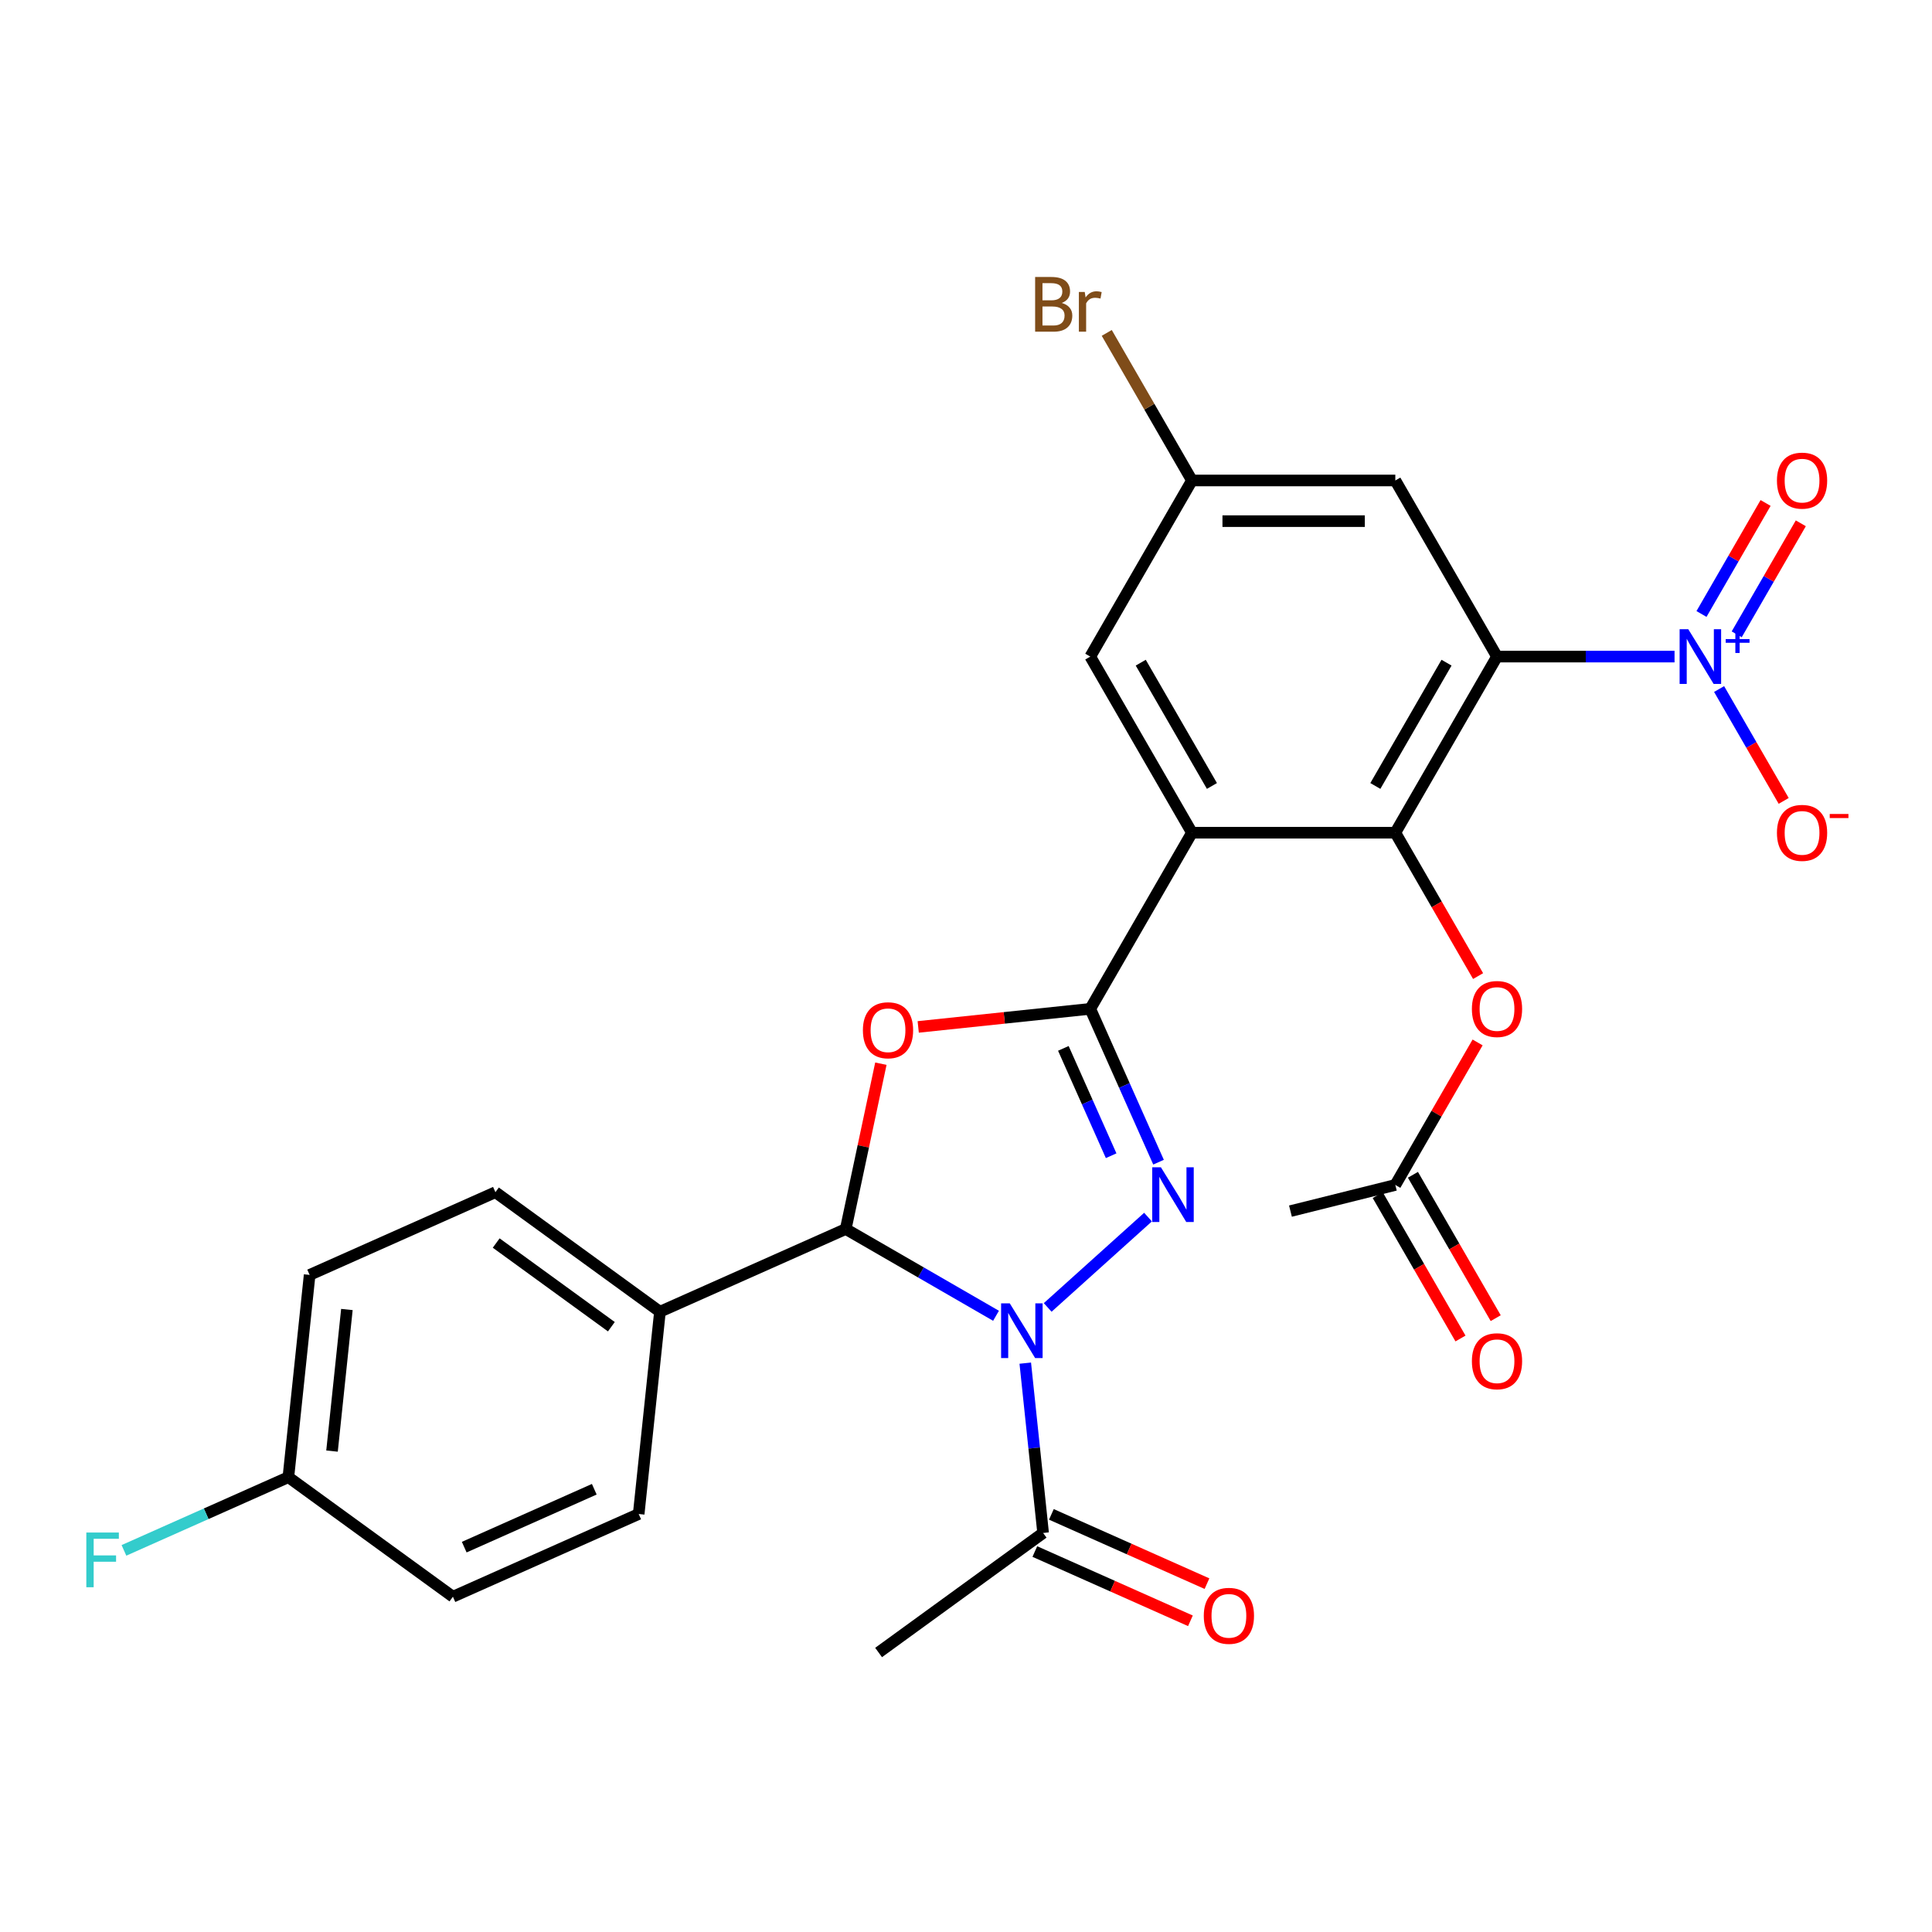 <?xml version='1.0' encoding='iso-8859-1'?>
<svg version='1.1' baseProfile='full'
              xmlns='http://www.w3.org/2000/svg'
                      xmlns:rdkit='http://www.rdkit.org/xml'
                      xmlns:xlink='http://www.w3.org/1999/xlink'
                  xml:space='preserve'
width='1000px' height='1000px' viewBox='0 0 1000 1000'>
<!-- END OF HEADER -->
<rect style='opacity:1.0;fill:#FFFFFF;stroke:none' width='1000' height='1000' x='0' y='0'> </rect>
<path class='bond-1' d='M 542.282,676.73 L 594.214,629.97' style='fill:none;fill-rule:evenodd;stroke:#0000FF;stroke-width:6px;stroke-linecap:butt;stroke-linejoin:miter;stroke-opacity:1' />
<path class='bond-5' d='M 515.539,681.05 L 476.645,658.594' style='fill:none;fill-rule:evenodd;stroke:#0000FF;stroke-width:6px;stroke-linecap:butt;stroke-linejoin:miter;stroke-opacity:1' />
<path class='bond-5' d='M 476.645,658.594 L 437.75,636.138' style='fill:none;fill-rule:evenodd;stroke:#000000;stroke-width:6px;stroke-linecap:butt;stroke-linejoin:miter;stroke-opacity:1' />
<path class='bond-8' d='M 530.676,705.561 L 535.295,749.508' style='fill:none;fill-rule:evenodd;stroke:#0000FF;stroke-width:6px;stroke-linecap:butt;stroke-linejoin:miter;stroke-opacity:1' />
<path class='bond-8' d='M 535.295,749.508 L 539.914,793.456' style='fill:none;fill-rule:evenodd;stroke:#000000;stroke-width:6px;stroke-linecap:butt;stroke-linejoin:miter;stroke-opacity:1' />
<path class='bond-0' d='M 564.322,522.173 L 581.991,561.858' style='fill:none;fill-rule:evenodd;stroke:#000000;stroke-width:6px;stroke-linecap:butt;stroke-linejoin:miter;stroke-opacity:1' />
<path class='bond-0' d='M 581.991,561.858 L 599.66,601.544' style='fill:none;fill-rule:evenodd;stroke:#0000FF;stroke-width:6px;stroke-linecap:butt;stroke-linejoin:miter;stroke-opacity:1' />
<path class='bond-0' d='M 550.39,542.641 L 562.759,570.421' style='fill:none;fill-rule:evenodd;stroke:#000000;stroke-width:6px;stroke-linecap:butt;stroke-linejoin:miter;stroke-opacity:1' />
<path class='bond-0' d='M 562.759,570.421 L 575.127,598.201' style='fill:none;fill-rule:evenodd;stroke:#0000FF;stroke-width:6px;stroke-linecap:butt;stroke-linejoin:miter;stroke-opacity:1' />
<path class='bond-3' d='M 564.322,522.173 L 616.953,431.013' style='fill:none;fill-rule:evenodd;stroke:#000000;stroke-width:6px;stroke-linecap:butt;stroke-linejoin:miter;stroke-opacity:1' />
<path class='bond-28' d='M 564.322,522.173 L 519.795,526.853' style='fill:none;fill-rule:evenodd;stroke:#000000;stroke-width:6px;stroke-linecap:butt;stroke-linejoin:miter;stroke-opacity:1' />
<path class='bond-28' d='M 519.795,526.853 L 475.267,531.533' style='fill:none;fill-rule:evenodd;stroke:#FF0000;stroke-width:6px;stroke-linecap:butt;stroke-linejoin:miter;stroke-opacity:1' />
<path class='bond-2' d='M 774.847,339.852 L 722.216,431.013' style='fill:none;fill-rule:evenodd;stroke:#000000;stroke-width:6px;stroke-linecap:butt;stroke-linejoin:miter;stroke-opacity:1' />
<path class='bond-2' d='M 748.721,343 L 711.879,406.812' style='fill:none;fill-rule:evenodd;stroke:#000000;stroke-width:6px;stroke-linecap:butt;stroke-linejoin:miter;stroke-opacity:1' />
<path class='bond-7' d='M 774.847,339.852 L 820.793,339.852' style='fill:none;fill-rule:evenodd;stroke:#000000;stroke-width:6px;stroke-linecap:butt;stroke-linejoin:miter;stroke-opacity:1' />
<path class='bond-7' d='M 820.793,339.852 L 866.739,339.852' style='fill:none;fill-rule:evenodd;stroke:#0000FF;stroke-width:6px;stroke-linecap:butt;stroke-linejoin:miter;stroke-opacity:1' />
<path class='bond-30' d='M 774.847,339.852 L 722.216,248.692' style='fill:none;fill-rule:evenodd;stroke:#000000;stroke-width:6px;stroke-linecap:butt;stroke-linejoin:miter;stroke-opacity:1' />
<path class='bond-6' d='M 616.953,431.013 L 722.216,431.013' style='fill:none;fill-rule:evenodd;stroke:#000000;stroke-width:6px;stroke-linecap:butt;stroke-linejoin:miter;stroke-opacity:1' />
<path class='bond-11' d='M 616.953,431.013 L 564.322,339.852' style='fill:none;fill-rule:evenodd;stroke:#000000;stroke-width:6px;stroke-linecap:butt;stroke-linejoin:miter;stroke-opacity:1' />
<path class='bond-11' d='M 627.291,406.812 L 590.449,343' style='fill:none;fill-rule:evenodd;stroke:#000000;stroke-width:6px;stroke-linecap:butt;stroke-linejoin:miter;stroke-opacity:1' />
<path class='bond-4' d='M 455.939,550.567 L 446.845,593.353' style='fill:none;fill-rule:evenodd;stroke:#FF0000;stroke-width:6px;stroke-linecap:butt;stroke-linejoin:miter;stroke-opacity:1' />
<path class='bond-4' d='M 446.845,593.353 L 437.75,636.138' style='fill:none;fill-rule:evenodd;stroke:#000000;stroke-width:6px;stroke-linecap:butt;stroke-linejoin:miter;stroke-opacity:1' />
<path class='bond-12' d='M 437.75,636.138 L 341.588,678.952' style='fill:none;fill-rule:evenodd;stroke:#000000;stroke-width:6px;stroke-linecap:butt;stroke-linejoin:miter;stroke-opacity:1' />
<path class='bond-10' d='M 722.216,431.013 L 743.638,468.117' style='fill:none;fill-rule:evenodd;stroke:#000000;stroke-width:6px;stroke-linecap:butt;stroke-linejoin:miter;stroke-opacity:1' />
<path class='bond-10' d='M 743.638,468.117 L 765.06,505.221' style='fill:none;fill-rule:evenodd;stroke:#FF0000;stroke-width:6px;stroke-linecap:butt;stroke-linejoin:miter;stroke-opacity:1' />
<path class='bond-13' d='M 889.805,356.644 L 906.52,385.595' style='fill:none;fill-rule:evenodd;stroke:#0000FF;stroke-width:6px;stroke-linecap:butt;stroke-linejoin:miter;stroke-opacity:1' />
<path class='bond-13' d='M 906.52,385.595 L 923.234,414.546' style='fill:none;fill-rule:evenodd;stroke:#FF0000;stroke-width:6px;stroke-linecap:butt;stroke-linejoin:miter;stroke-opacity:1' />
<path class='bond-15' d='M 898.921,328.324 L 915.509,299.593' style='fill:none;fill-rule:evenodd;stroke:#0000FF;stroke-width:6px;stroke-linecap:butt;stroke-linejoin:miter;stroke-opacity:1' />
<path class='bond-15' d='M 915.509,299.593 L 932.096,270.862' style='fill:none;fill-rule:evenodd;stroke:#FF0000;stroke-width:6px;stroke-linecap:butt;stroke-linejoin:miter;stroke-opacity:1' />
<path class='bond-15' d='M 880.689,317.798 L 897.277,289.067' style='fill:none;fill-rule:evenodd;stroke:#0000FF;stroke-width:6px;stroke-linecap:butt;stroke-linejoin:miter;stroke-opacity:1' />
<path class='bond-15' d='M 897.277,289.067 L 913.864,260.336' style='fill:none;fill-rule:evenodd;stroke:#FF0000;stroke-width:6px;stroke-linecap:butt;stroke-linejoin:miter;stroke-opacity:1' />
<path class='bond-17' d='M 535.632,803.072 L 575.898,820.999' style='fill:none;fill-rule:evenodd;stroke:#000000;stroke-width:6px;stroke-linecap:butt;stroke-linejoin:miter;stroke-opacity:1' />
<path class='bond-17' d='M 575.898,820.999 L 616.163,838.927' style='fill:none;fill-rule:evenodd;stroke:#FF0000;stroke-width:6px;stroke-linecap:butt;stroke-linejoin:miter;stroke-opacity:1' />
<path class='bond-17' d='M 544.195,783.839 L 584.46,801.767' style='fill:none;fill-rule:evenodd;stroke:#000000;stroke-width:6px;stroke-linecap:butt;stroke-linejoin:miter;stroke-opacity:1' />
<path class='bond-17' d='M 584.46,801.767 L 624.726,819.694' style='fill:none;fill-rule:evenodd;stroke:#FF0000;stroke-width:6px;stroke-linecap:butt;stroke-linejoin:miter;stroke-opacity:1' />
<path class='bond-26' d='M 539.914,793.456 L 454.754,855.328' style='fill:none;fill-rule:evenodd;stroke:#000000;stroke-width:6px;stroke-linecap:butt;stroke-linejoin:miter;stroke-opacity:1' />
<path class='bond-9' d='M 722.216,248.692 L 616.953,248.692' style='fill:none;fill-rule:evenodd;stroke:#000000;stroke-width:6px;stroke-linecap:butt;stroke-linejoin:miter;stroke-opacity:1' />
<path class='bond-9' d='M 706.427,269.745 L 632.743,269.745' style='fill:none;fill-rule:evenodd;stroke:#000000;stroke-width:6px;stroke-linecap:butt;stroke-linejoin:miter;stroke-opacity:1' />
<path class='bond-14' d='M 764.806,539.564 L 743.511,576.449' style='fill:none;fill-rule:evenodd;stroke:#FF0000;stroke-width:6px;stroke-linecap:butt;stroke-linejoin:miter;stroke-opacity:1' />
<path class='bond-14' d='M 743.511,576.449 L 722.216,613.333' style='fill:none;fill-rule:evenodd;stroke:#000000;stroke-width:6px;stroke-linecap:butt;stroke-linejoin:miter;stroke-opacity:1' />
<path class='bond-16' d='M 564.322,339.852 L 616.953,248.692' style='fill:none;fill-rule:evenodd;stroke:#000000;stroke-width:6px;stroke-linecap:butt;stroke-linejoin:miter;stroke-opacity:1' />
<path class='bond-19' d='M 341.588,678.952 L 256.429,617.081' style='fill:none;fill-rule:evenodd;stroke:#000000;stroke-width:6px;stroke-linecap:butt;stroke-linejoin:miter;stroke-opacity:1' />
<path class='bond-19' d='M 316.44,686.704 L 256.828,643.393' style='fill:none;fill-rule:evenodd;stroke:#000000;stroke-width:6px;stroke-linecap:butt;stroke-linejoin:miter;stroke-opacity:1' />
<path class='bond-20' d='M 341.588,678.952 L 330.585,783.639' style='fill:none;fill-rule:evenodd;stroke:#000000;stroke-width:6px;stroke-linecap:butt;stroke-linejoin:miter;stroke-opacity:1' />
<path class='bond-18' d='M 713.1,618.596 L 734.522,655.7' style='fill:none;fill-rule:evenodd;stroke:#000000;stroke-width:6px;stroke-linecap:butt;stroke-linejoin:miter;stroke-opacity:1' />
<path class='bond-18' d='M 734.522,655.7 L 755.944,692.805' style='fill:none;fill-rule:evenodd;stroke:#FF0000;stroke-width:6px;stroke-linecap:butt;stroke-linejoin:miter;stroke-opacity:1' />
<path class='bond-18' d='M 731.332,608.07 L 752.754,645.174' style='fill:none;fill-rule:evenodd;stroke:#000000;stroke-width:6px;stroke-linecap:butt;stroke-linejoin:miter;stroke-opacity:1' />
<path class='bond-18' d='M 752.754,645.174 L 774.176,682.279' style='fill:none;fill-rule:evenodd;stroke:#FF0000;stroke-width:6px;stroke-linecap:butt;stroke-linejoin:miter;stroke-opacity:1' />
<path class='bond-27' d='M 722.216,613.333 L 667.937,626.869' style='fill:none;fill-rule:evenodd;stroke:#000000;stroke-width:6px;stroke-linecap:butt;stroke-linejoin:miter;stroke-opacity:1' />
<path class='bond-22' d='M 616.953,248.692 L 594.903,210.501' style='fill:none;fill-rule:evenodd;stroke:#000000;stroke-width:6px;stroke-linecap:butt;stroke-linejoin:miter;stroke-opacity:1' />
<path class='bond-22' d='M 594.903,210.501 L 572.853,172.309' style='fill:none;fill-rule:evenodd;stroke:#7F4C19;stroke-width:6px;stroke-linecap:butt;stroke-linejoin:miter;stroke-opacity:1' />
<path class='bond-23' d='M 256.429,617.081 L 160.267,659.895' style='fill:none;fill-rule:evenodd;stroke:#000000;stroke-width:6px;stroke-linecap:butt;stroke-linejoin:miter;stroke-opacity:1' />
<path class='bond-24' d='M 330.585,783.639 L 234.423,826.453' style='fill:none;fill-rule:evenodd;stroke:#000000;stroke-width:6px;stroke-linecap:butt;stroke-linejoin:miter;stroke-opacity:1' />
<path class='bond-24' d='M 307.598,770.828 L 240.284,800.798' style='fill:none;fill-rule:evenodd;stroke:#000000;stroke-width:6px;stroke-linecap:butt;stroke-linejoin:miter;stroke-opacity:1' />
<path class='bond-21' d='M 149.264,764.581 L 234.423,826.453' style='fill:none;fill-rule:evenodd;stroke:#000000;stroke-width:6px;stroke-linecap:butt;stroke-linejoin:miter;stroke-opacity:1' />
<path class='bond-25' d='M 149.264,764.581 L 106.708,783.528' style='fill:none;fill-rule:evenodd;stroke:#000000;stroke-width:6px;stroke-linecap:butt;stroke-linejoin:miter;stroke-opacity:1' />
<path class='bond-25' d='M 106.708,783.528 L 64.153,802.475' style='fill:none;fill-rule:evenodd;stroke:#33CCCC;stroke-width:6px;stroke-linecap:butt;stroke-linejoin:miter;stroke-opacity:1' />
<path class='bond-29' d='M 149.264,764.581 L 160.267,659.895' style='fill:none;fill-rule:evenodd;stroke:#000000;stroke-width:6px;stroke-linecap:butt;stroke-linejoin:miter;stroke-opacity:1' />
<path class='bond-29' d='M 171.851,751.079 L 179.553,677.798' style='fill:none;fill-rule:evenodd;stroke:#000000;stroke-width:6px;stroke-linecap:butt;stroke-linejoin:miter;stroke-opacity:1' />
<path  class='atom-0' d='M 522.651 674.61
L 531.931 689.61
Q 532.851 691.09, 534.331 693.77
Q 535.811 696.45, 535.891 696.61
L 535.891 674.61
L 539.651 674.61
L 539.651 702.93
L 535.771 702.93
L 525.811 686.53
Q 524.651 684.61, 523.411 682.41
Q 522.211 680.21, 521.851 679.53
L 521.851 702.93
L 518.171 702.93
L 518.171 674.61
L 522.651 674.61
' fill='#0000FF'/>
<path  class='atom-2' d='M 600.876 604.175
L 610.156 619.175
Q 611.076 620.655, 612.556 623.335
Q 614.036 626.015, 614.116 626.175
L 614.116 604.175
L 617.876 604.175
L 617.876 632.495
L 613.996 632.495
L 604.036 616.095
Q 602.876 614.175, 601.636 611.975
Q 600.436 609.775, 600.076 609.095
L 600.076 632.495
L 596.396 632.495
L 596.396 604.175
L 600.876 604.175
' fill='#0000FF'/>
<path  class='atom-5' d='M 446.636 533.256
Q 446.636 526.456, 449.996 522.656
Q 453.356 518.856, 459.636 518.856
Q 465.916 518.856, 469.276 522.656
Q 472.636 526.456, 472.636 533.256
Q 472.636 540.136, 469.236 544.056
Q 465.836 547.936, 459.636 547.936
Q 453.396 547.936, 449.996 544.056
Q 446.636 540.176, 446.636 533.256
M 459.636 544.736
Q 463.956 544.736, 466.276 541.856
Q 468.636 538.936, 468.636 533.256
Q 468.636 527.696, 466.276 524.896
Q 463.956 522.056, 459.636 522.056
Q 455.316 522.056, 452.956 524.856
Q 450.636 527.656, 450.636 533.256
Q 450.636 538.976, 452.956 541.856
Q 455.316 544.736, 459.636 544.736
' fill='#FF0000'/>
<path  class='atom-8' d='M 873.85 325.692
L 883.13 340.692
Q 884.05 342.172, 885.53 344.852
Q 887.01 347.532, 887.09 347.692
L 887.09 325.692
L 890.85 325.692
L 890.85 354.012
L 886.97 354.012
L 877.01 337.612
Q 875.85 335.692, 874.61 333.492
Q 873.41 331.292, 873.05 330.612
L 873.05 354.012
L 869.37 354.012
L 869.37 325.692
L 873.85 325.692
' fill='#0000FF'/>
<path  class='atom-8' d='M 893.226 330.797
L 898.216 330.797
L 898.216 325.544
L 900.433 325.544
L 900.433 330.797
L 905.555 330.797
L 905.555 332.698
L 900.433 332.698
L 900.433 337.978
L 898.216 337.978
L 898.216 332.698
L 893.226 332.698
L 893.226 330.797
' fill='#0000FF'/>
<path  class='atom-11' d='M 761.847 522.253
Q 761.847 515.453, 765.207 511.653
Q 768.567 507.853, 774.847 507.853
Q 781.127 507.853, 784.487 511.653
Q 787.847 515.453, 787.847 522.253
Q 787.847 529.133, 784.447 533.053
Q 781.047 536.933, 774.847 536.933
Q 768.607 536.933, 765.207 533.053
Q 761.847 529.173, 761.847 522.253
M 774.847 533.733
Q 779.167 533.733, 781.487 530.853
Q 783.847 527.933, 783.847 522.253
Q 783.847 516.693, 781.487 513.893
Q 779.167 511.053, 774.847 511.053
Q 770.527 511.053, 768.167 513.853
Q 765.847 516.653, 765.847 522.253
Q 765.847 527.973, 768.167 530.853
Q 770.527 533.733, 774.847 533.733
' fill='#FF0000'/>
<path  class='atom-14' d='M 919.741 431.093
Q 919.741 424.293, 923.101 420.493
Q 926.461 416.693, 932.741 416.693
Q 939.021 416.693, 942.381 420.493
Q 945.741 424.293, 945.741 431.093
Q 945.741 437.973, 942.341 441.893
Q 938.941 445.773, 932.741 445.773
Q 926.501 445.773, 923.101 441.893
Q 919.741 438.013, 919.741 431.093
M 932.741 442.573
Q 937.061 442.573, 939.381 439.693
Q 941.741 436.773, 941.741 431.093
Q 941.741 425.533, 939.381 422.733
Q 937.061 419.893, 932.741 419.893
Q 928.421 419.893, 926.061 422.693
Q 923.741 425.493, 923.741 431.093
Q 923.741 436.813, 926.061 439.693
Q 928.421 442.573, 932.741 442.573
' fill='#FF0000'/>
<path  class='atom-14' d='M 947.061 421.315
L 956.75 421.315
L 956.75 423.427
L 947.061 423.427
L 947.061 421.315
' fill='#FF0000'/>
<path  class='atom-16' d='M 919.741 248.772
Q 919.741 241.972, 923.101 238.172
Q 926.461 234.372, 932.741 234.372
Q 939.021 234.372, 942.381 238.172
Q 945.741 241.972, 945.741 248.772
Q 945.741 255.652, 942.341 259.572
Q 938.941 263.452, 932.741 263.452
Q 926.501 263.452, 923.101 259.572
Q 919.741 255.692, 919.741 248.772
M 932.741 260.252
Q 937.061 260.252, 939.381 257.372
Q 941.741 254.452, 941.741 248.772
Q 941.741 243.212, 939.381 240.412
Q 937.061 237.572, 932.741 237.572
Q 928.421 237.572, 926.061 240.372
Q 923.741 243.172, 923.741 248.772
Q 923.741 254.492, 926.061 257.372
Q 928.421 260.252, 932.741 260.252
' fill='#FF0000'/>
<path  class='atom-18' d='M 623.076 836.35
Q 623.076 829.55, 626.436 825.75
Q 629.796 821.95, 636.076 821.95
Q 642.356 821.95, 645.716 825.75
Q 649.076 829.55, 649.076 836.35
Q 649.076 843.23, 645.676 847.15
Q 642.276 851.03, 636.076 851.03
Q 629.836 851.03, 626.436 847.15
Q 623.076 843.27, 623.076 836.35
M 636.076 847.83
Q 640.396 847.83, 642.716 844.95
Q 645.076 842.03, 645.076 836.35
Q 645.076 830.79, 642.716 827.99
Q 640.396 825.15, 636.076 825.15
Q 631.756 825.15, 629.396 827.95
Q 627.076 830.75, 627.076 836.35
Q 627.076 842.07, 629.396 844.95
Q 631.756 847.83, 636.076 847.83
' fill='#FF0000'/>
<path  class='atom-19' d='M 761.847 704.573
Q 761.847 697.773, 765.207 693.973
Q 768.567 690.173, 774.847 690.173
Q 781.127 690.173, 784.487 693.973
Q 787.847 697.773, 787.847 704.573
Q 787.847 711.453, 784.447 715.373
Q 781.047 719.253, 774.847 719.253
Q 768.607 719.253, 765.207 715.373
Q 761.847 711.493, 761.847 704.573
M 774.847 716.053
Q 779.167 716.053, 781.487 713.173
Q 783.847 710.253, 783.847 704.573
Q 783.847 699.013, 781.487 696.213
Q 779.167 693.373, 774.847 693.373
Q 770.527 693.373, 768.167 696.173
Q 765.847 698.973, 765.847 704.573
Q 765.847 710.293, 768.167 713.173
Q 770.527 716.053, 774.847 716.053
' fill='#FF0000'/>
<path  class='atom-23' d='M 549.542 156.812
Q 552.262 157.572, 553.622 159.252
Q 555.022 160.892, 555.022 163.332
Q 555.022 167.252, 552.502 169.492
Q 550.022 171.692, 545.302 171.692
L 535.782 171.692
L 535.782 143.372
L 544.142 143.372
Q 548.982 143.372, 551.422 145.332
Q 553.862 147.292, 553.862 150.892
Q 553.862 155.172, 549.542 156.812
M 539.582 146.572
L 539.582 155.452
L 544.142 155.452
Q 546.942 155.452, 548.382 154.332
Q 549.862 153.172, 549.862 150.892
Q 549.862 146.572, 544.142 146.572
L 539.582 146.572
M 545.302 168.492
Q 548.062 168.492, 549.542 167.172
Q 551.022 165.852, 551.022 163.332
Q 551.022 161.012, 549.382 159.852
Q 547.782 158.652, 544.702 158.652
L 539.582 158.652
L 539.582 168.492
L 545.302 168.492
' fill='#7F4C19'/>
<path  class='atom-23' d='M 561.462 151.132
L 561.902 153.972
Q 564.062 150.772, 567.582 150.772
Q 568.702 150.772, 570.222 151.172
L 569.622 154.532
Q 567.902 154.132, 566.942 154.132
Q 565.262 154.132, 564.142 154.812
Q 563.062 155.452, 562.182 157.012
L 562.182 171.692
L 558.422 171.692
L 558.422 151.132
L 561.462 151.132
' fill='#7F4C19'/>
<path  class='atom-26' d='M 44.681 793.235
L 61.521 793.235
L 61.521 796.475
L 48.481 796.475
L 48.481 805.075
L 60.081 805.075
L 60.081 808.355
L 48.481 808.355
L 48.481 821.555
L 44.681 821.555
L 44.681 793.235
' fill='#33CCCC'/>
</svg>
